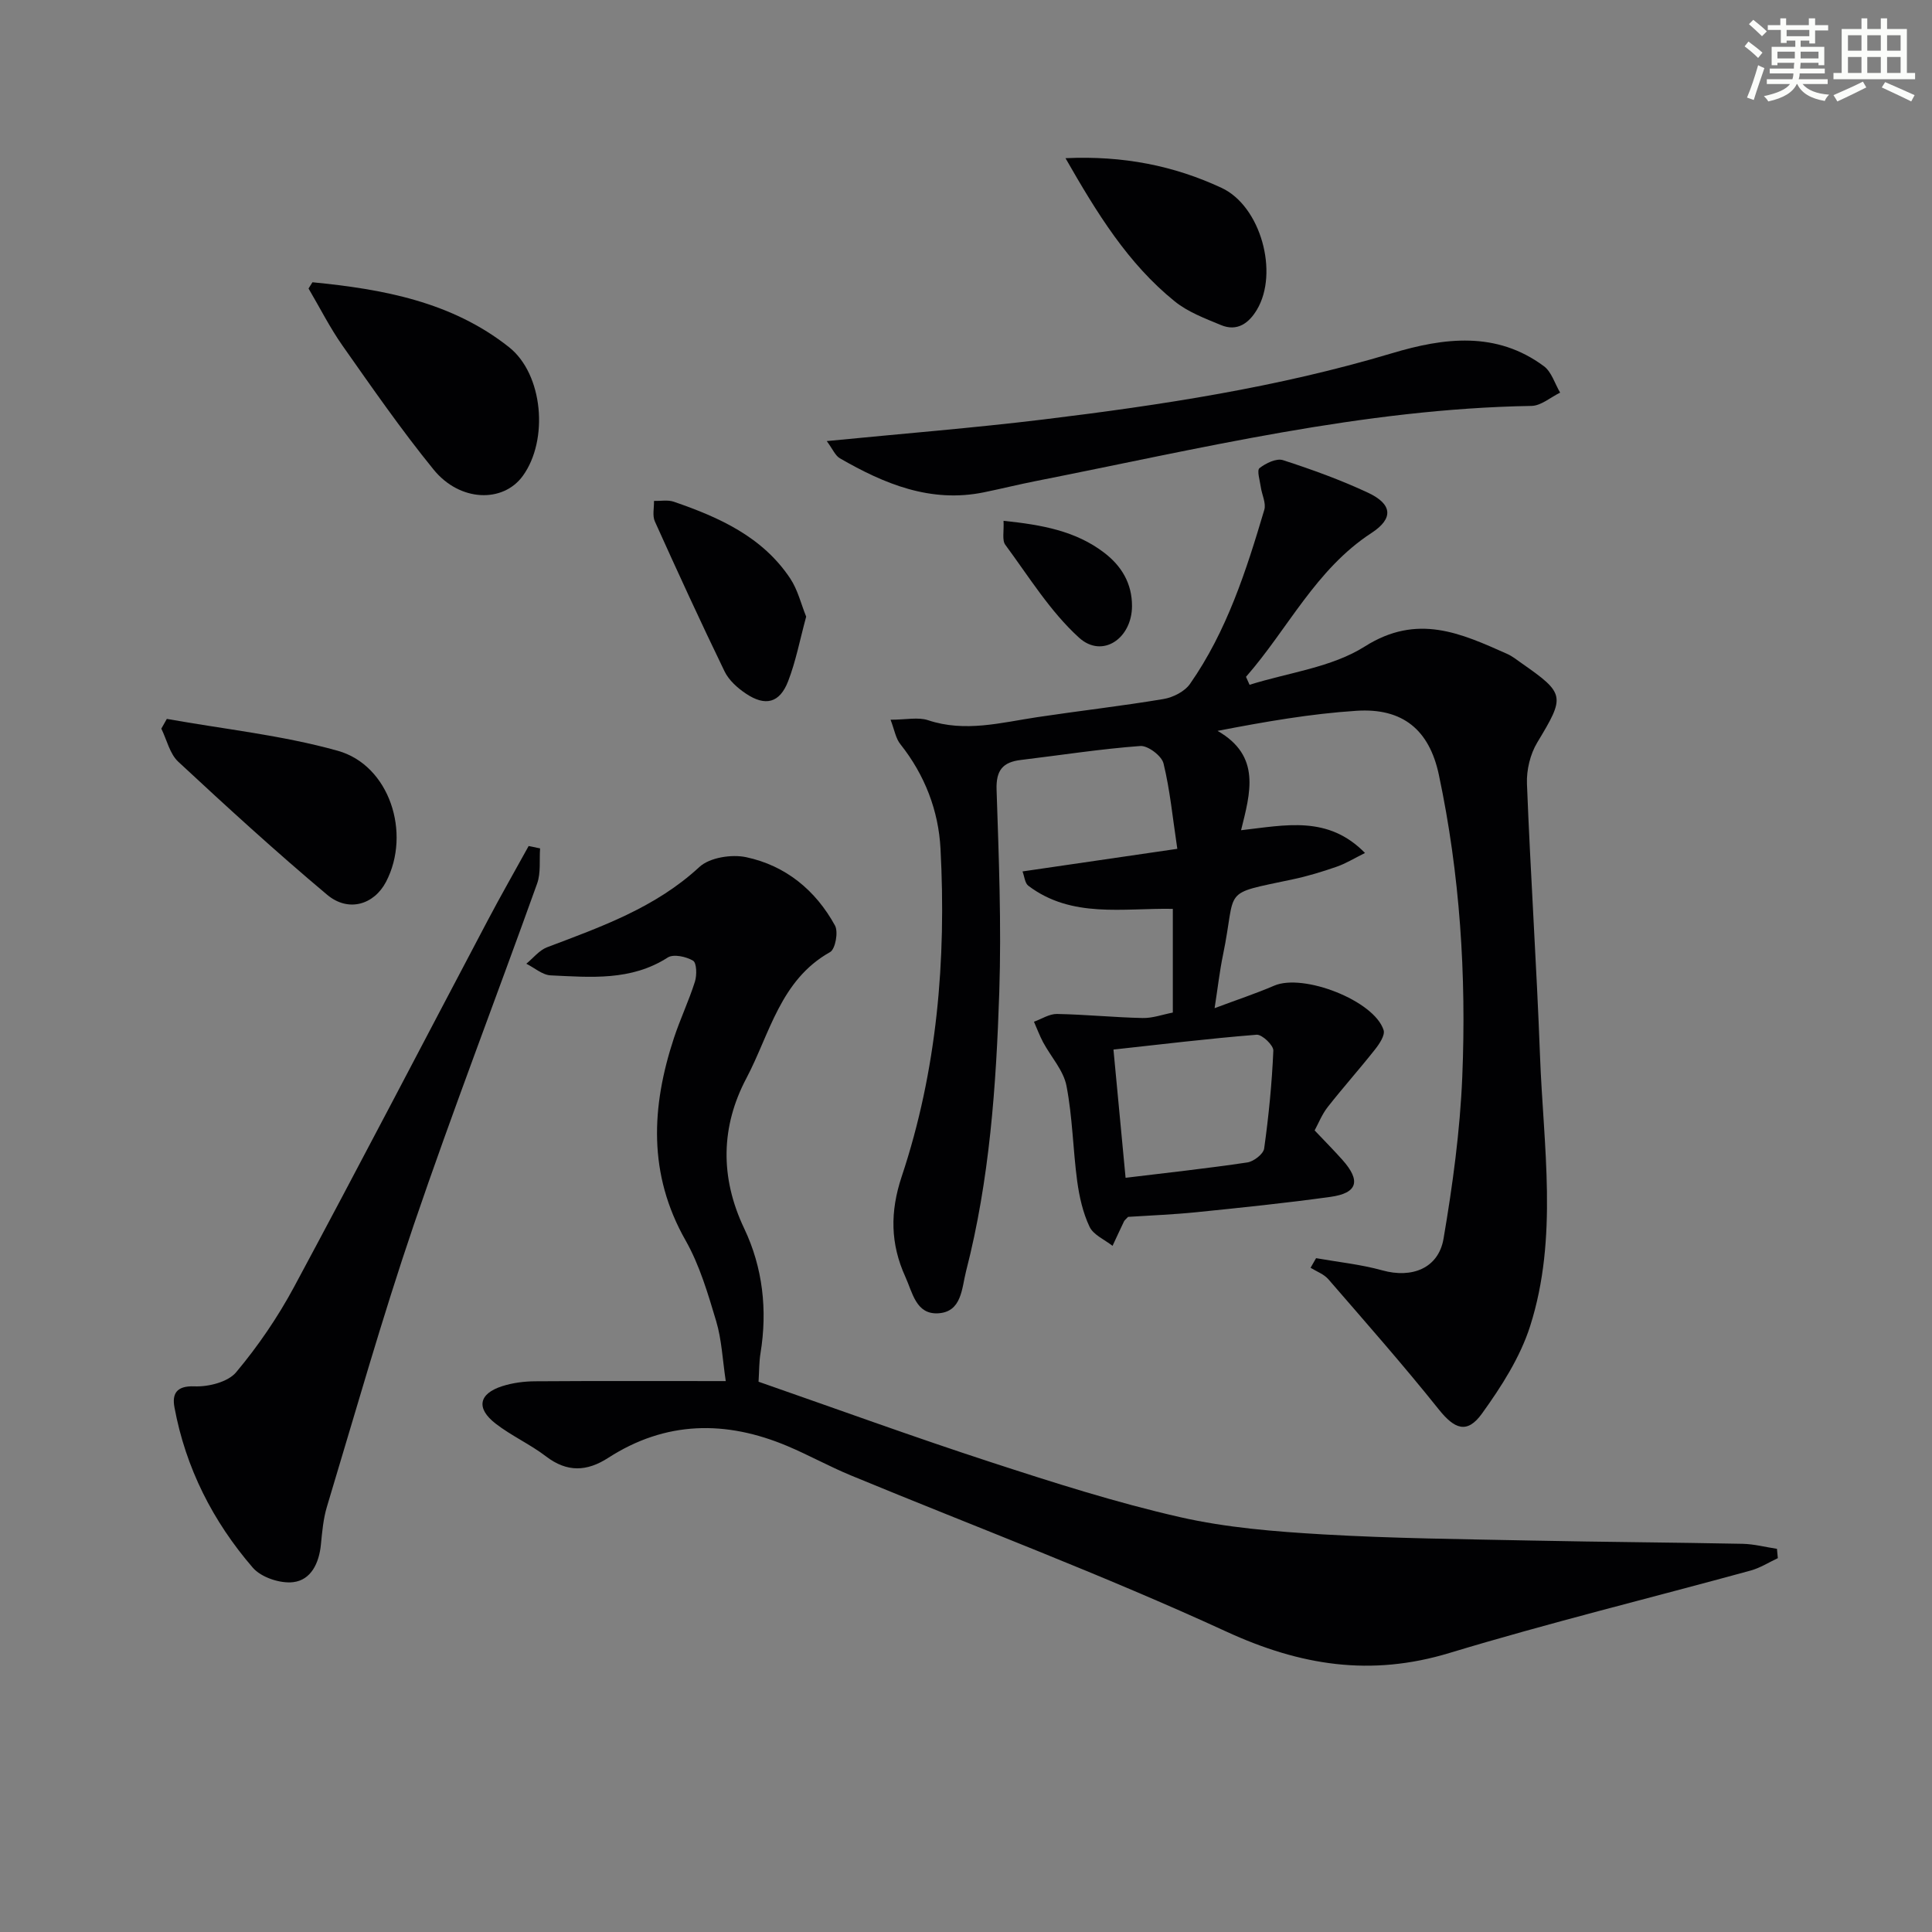 <svg enable-background="new 0 0 400 400" viewBox="0 0 400 400" xmlns="http://www.w3.org/2000/svg"><rect x="0" y="0" width="400" height="400" fill="#808080" stroke="none"/><g fill="#010103"><path d="m184.38 149.01c3.24 0 5.71-.58 7.76.1 7.68 2.56 15.09.5 22.61-.63 8.7-1.31 17.45-2.3 26.12-3.75 1.99-.33 4.4-1.55 5.51-3.14 7.62-10.91 11.64-23.44 15.38-36.04.41-1.38-.51-3.14-.73-4.74-.19-1.33-.84-3.42-.27-3.88 1.3-1.03 3.51-2.1 4.87-1.66 5.97 1.93 11.91 4.08 17.58 6.73 5.06 2.36 5.37 5.33.75 8.34-11.57 7.54-17.31 19.89-25.99 29.79.25.55.49 1.1.74 1.65 8.02-2.53 16.98-3.58 23.85-7.93 10.91-6.91 19.91-2.73 29.5 1.54 1.05.47 1.98 1.22 2.93 1.89 9.11 6.36 9.06 6.86 3.28 16.45-1.46 2.42-2.24 5.7-2.13 8.54.73 18.77 2 37.51 2.7 56.28.7 18.72 3.81 37.65-2.04 56-2.06 6.46-5.96 12.54-9.97 18.11-3.1 4.31-5.7 3.2-8.95-.86-7.35-9.2-15.15-18.04-22.86-26.95-.92-1.06-2.44-1.6-3.68-2.37.38-.66.76-1.33 1.14-1.99 4.59.81 9.27 1.29 13.74 2.53 6.05 1.68 11.59-.38 12.65-6.57 1.89-11.09 3.42-22.33 3.88-33.56.86-20.97-.48-41.88-4.85-62.48-1.98-9.31-7.48-13.86-17.03-13.25-9.49.61-18.9 2.25-28.79 4.16 9.06 5.19 6.79 12.81 4.87 20.57 9.26-1.05 17.99-3.12 25.66 4.71-2.26 1.12-4 2.2-5.88 2.85-2.97 1.03-6.01 1.96-9.09 2.61-15.12 3.22-11.51 1.54-14.43 15.64-.7 3.37-1.08 6.81-1.74 11.03 4.53-1.7 8.5-3.01 12.34-4.66 6.04-2.6 20.7 3.09 22.65 9.2.34 1.05-.87 2.86-1.77 4-3.19 4.04-6.63 7.89-9.81 11.94-1.19 1.52-1.92 3.4-2.7 4.83 2.14 2.26 4.01 4.14 5.77 6.12 3.84 4.32 3.13 6.86-2.49 7.64-9.21 1.28-18.46 2.23-27.71 3.17-4.79.49-9.61.67-14.19.97-.43.47-.72.67-.85.94-.81 1.68-1.58 3.37-2.37 5.06-1.64-1.29-3.96-2.26-4.76-3.95-1.38-2.91-2.12-6.23-2.56-9.45-.88-6.56-.96-13.26-2.22-19.74-.62-3.19-3.21-5.99-4.83-9-.73-1.37-1.27-2.84-1.9-4.26 1.59-.57 3.19-1.64 4.77-1.61 5.91.11 11.81.71 17.71.84 2.07.05 4.15-.72 6.27-1.13 0-7.21 0-14.15 0-21.47-10.31-.19-20.92 2.01-29.91-4.78-.73-.55-.81-1.94-1.21-2.97 10.54-1.54 20.65-3.01 32.05-4.68-.98-6.49-1.51-12.19-2.86-17.69-.38-1.56-3.23-3.71-4.79-3.6-8.27.61-16.49 1.9-24.73 2.89-3.72.44-5.17 2.1-5.04 6.14.46 13.97 1.02 27.97.56 41.93-.64 19.43-2 38.85-6.88 57.79-.9 3.5-.85 8.47-5.85 8.71-4.53.21-5.23-4.31-6.72-7.57-3.1-6.82-3.19-13.42-.76-20.73 7.34-22.02 9.26-44.86 8.04-67.92-.41-7.84-3.24-15.23-8.28-21.58-.98-1.18-1.25-2.99-2.06-5.1zm48.66 94.84c8.51-1.03 16.89-1.94 25.21-3.18 1.32-.2 3.32-1.74 3.48-2.88.94-6.72 1.61-13.5 1.9-20.27.05-1.1-2.34-3.38-3.46-3.29-10.02.8-20 2.02-29.64 3.07.84 8.91 1.64 17.3 2.51 26.55z"/><path d="m368.08 322.6c-1.87.87-3.65 2.02-5.61 2.56-20.79 5.7-41.75 10.83-62.37 17.07-16.29 4.94-30.87 2.63-46.23-4.44-25.48-11.72-51.81-21.61-77.75-32.34-4.44-1.84-8.67-4.19-13.1-6.06-12.74-5.37-25.2-5.23-37.09 2.44-4.41 2.85-8.51 3.04-12.87-.29-3.29-2.52-7.17-4.26-10.44-6.79-4.1-3.17-3.52-6.2 1.36-7.76 2.17-.69 4.54-1 6.82-1.01 12.81-.09 25.62-.04 39.46-.04-.67-4.47-.84-8.58-1.98-12.4-1.71-5.71-3.43-11.6-6.34-16.73-7.79-13.71-7.11-27.64-2.41-41.9 1.3-3.94 3.1-7.72 4.35-11.68.42-1.34.37-3.87-.39-4.33-1.42-.85-4.05-1.42-5.24-.66-7.59 4.89-15.96 4.08-24.24 3.7-1.71-.08-3.36-1.57-5.04-2.41 1.42-1.16 2.67-2.79 4.3-3.41 11.2-4.24 22.42-8.19 31.53-16.62 2.12-1.96 6.66-2.67 9.68-2.03 8.16 1.73 14.39 6.84 18.4 14.16.72 1.32.07 4.88-1.02 5.49-10.31 5.77-12.47 16.92-17.32 26.1-5.28 9.98-5.53 20.48-.45 31.15 3.83 8.05 4.83 16.86 3.36 25.82-.29 1.78-.26 3.61-.4 5.88 16.14 5.62 32.04 11.42 48.11 16.66 12.91 4.21 25.9 8.36 39.12 11.37 9.66 2.2 19.72 3 29.65 3.58 14.45.84 28.95.98 43.42 1.28 14.48.3 28.96.38 43.44.67 2.37.05 4.74.68 7.11 1.04.05.65.11 1.29.18 1.93z"/><path d="m111.82 175.65c-.18 2.43.18 5.06-.61 7.27-8.45 23.58-17.46 46.96-25.54 70.67-6.56 19.26-12.1 38.86-17.98 58.35-.76 2.51-.99 5.21-1.25 7.84-.37 3.83-2.04 7.35-5.74 7.79-2.69.32-6.64-.99-8.37-3.01-8.26-9.57-13.89-20.65-16.21-33.18-.5-2.68.29-4.51 4.14-4.35 2.9.12 6.93-.89 8.63-2.92 4.55-5.43 8.62-11.4 11.98-17.64 13.53-25.17 26.71-50.53 40.05-75.8 2.75-5.22 5.68-10.34 8.53-15.51.79.15 1.58.32 2.37.49z"/><path d="m171.17 91.32c15.77-1.55 30.34-2.71 44.83-4.47 24.36-2.97 48.61-6.65 72.21-13.72 10.78-3.23 21.6-4.61 31.44 2.69 1.59 1.18 2.26 3.62 3.36 5.47-1.98.96-3.94 2.72-5.94 2.75-34.94.59-68.69 8.86-102.68 15.57-3.58.71-7.12 1.59-10.69 2.32-11.02 2.25-20.6-1.73-29.82-7.05-.96-.56-1.47-1.89-2.71-3.56z"/><path d="m64.69 58.44c14.53 1.42 28.79 4.01 40.69 13.43 7.09 5.61 8.24 19.25 2.86 26.66-4.08 5.63-13.02 5.39-18.46-1.3-6.69-8.22-12.74-16.96-18.84-25.63-2.64-3.75-4.72-7.9-7.06-11.87.26-.43.53-.86.81-1.29z"/><path d="m34.54 148.84c11.82 2.12 23.88 3.38 35.39 6.6 10.72 3 15.24 17.06 10 27.12-2.47 4.74-7.79 6.39-12.2 2.69-10.55-8.85-20.73-18.16-30.82-27.54-1.77-1.64-2.37-4.54-3.51-6.85.38-.67.76-1.34 1.14-2.02z"/><path d="m220.6 32.75c11.95-.55 22.45 1.55 32.32 6.15 8.1 3.77 11.88 17.55 7.32 25.21-1.66 2.79-4.08 4.59-7.43 3.2-3.32-1.38-6.86-2.7-9.6-4.92-9.68-7.82-16.09-18.24-22.61-29.64z"/><path d="m166.91 127.67c-1.31 4.82-2.14 9.25-3.74 13.38-1.74 4.5-4.7 5.26-8.73 2.56-1.74-1.16-3.53-2.76-4.42-4.59-4.98-10.27-9.75-20.66-14.44-31.07-.54-1.2-.14-2.82-.18-4.24 1.38.04 2.87-.26 4.11.17 9.37 3.22 18.33 7.24 24.08 15.86 1.59 2.38 2.27 5.35 3.32 7.93z"/><path d="m207.77 107.83c8.01.83 14.97 2.11 20.85 6.61 3.57 2.73 5.76 6.33 5.75 11.04-.02 6.73-6.16 10.92-10.97 6.54-5.98-5.43-10.38-12.62-15.25-19.21-.73-.96-.26-2.81-.38-4.98z"/></g><path d="m361.2 9.6.8-1c.9.7 1.9 1.4 2.9 2.3l-.9 1.1c-1-1-2-1.8-2.8-2.4zm.5 10.6c.9-2.1 1.6-4.3 2.3-6.7.4.2.8.4 1.3.6-.7 2.1-1.5 4.3-2.2 6.6zm.4-15.2.9-.9c1 .8 2 1.6 2.8 2.4l-1 1c-.9-.9-1.8-1.7-2.7-2.5zm12.5-1.2h1.2v1.4h2.7v1.1h-2.7v2.7h-1.2v-.6h-1.8v1.3h4.9v3.8h-1.2v-.5h-3.7c0 .4-.1.9-.1 1.2h5.1v1h-5.2c0 .5-.1.9-.2 1.2h6v1h-5.2c1.1 1.3 2.9 2 5.5 2.2-.4.4-.7.8-.9 1.3-2.9-.5-4.8-1.6-5.7-3.5h-.1c-.8 1.7-2.7 2.9-5.9 3.6-.2-.4-.6-.8-.9-1.1 2.8-.6 4.6-1.4 5.4-2.5h-4.8v-1h5.3c.1-.3.2-.7.2-1.2h-4.9v-1h5c0-.4 0-.8.1-1.2h-3.5v.5h-1.2v-3.8h4.9v-1.3h-1.8v.5h-1.2v-2.7h-2.7v-1h2.6v-1.4h1.2v1.4h4.7v-1.4zm-6.6 8.3h3.6c0-.4 0-.9 0-1.4h-3.6zm1.9-4.6h4.7v-1.3h-4.7zm6.6 3.2h-3.7v1.4h3.7z" fill="#fbfcfa"/><path d="m385.3 3.8h1.3v2.2h2.8v-2.2h1.3v2.2h4.1v9.1h1.7v1.3h-16.9v-1.3h1.7v-9.1h4.1v-2.2zm.4 13.1.7 1.2c-1.8.9-3.8 1.9-6 2.9-.2-.4-.5-.8-.8-1.3 2.3-1 4.3-1.9 6.1-2.8zm-3.1-6.4h2.8v-3.2h-2.8zm0 4.6h2.8v-3.3h-2.8zm4-4.6h2.8v-3.2h-2.8zm0 4.6h2.8v-3.3h-2.8zm3.7 1.9c2.1.9 4.1 1.8 6.1 2.7l-.7 1.3c-2.2-1.1-4.2-2-6.1-2.9zm3.2-9.7h-2.8v3.2h2.8zm-2.8 7.8h2.8v-3.3h-2.8z" fill="#fbfcfa"/></svg>
